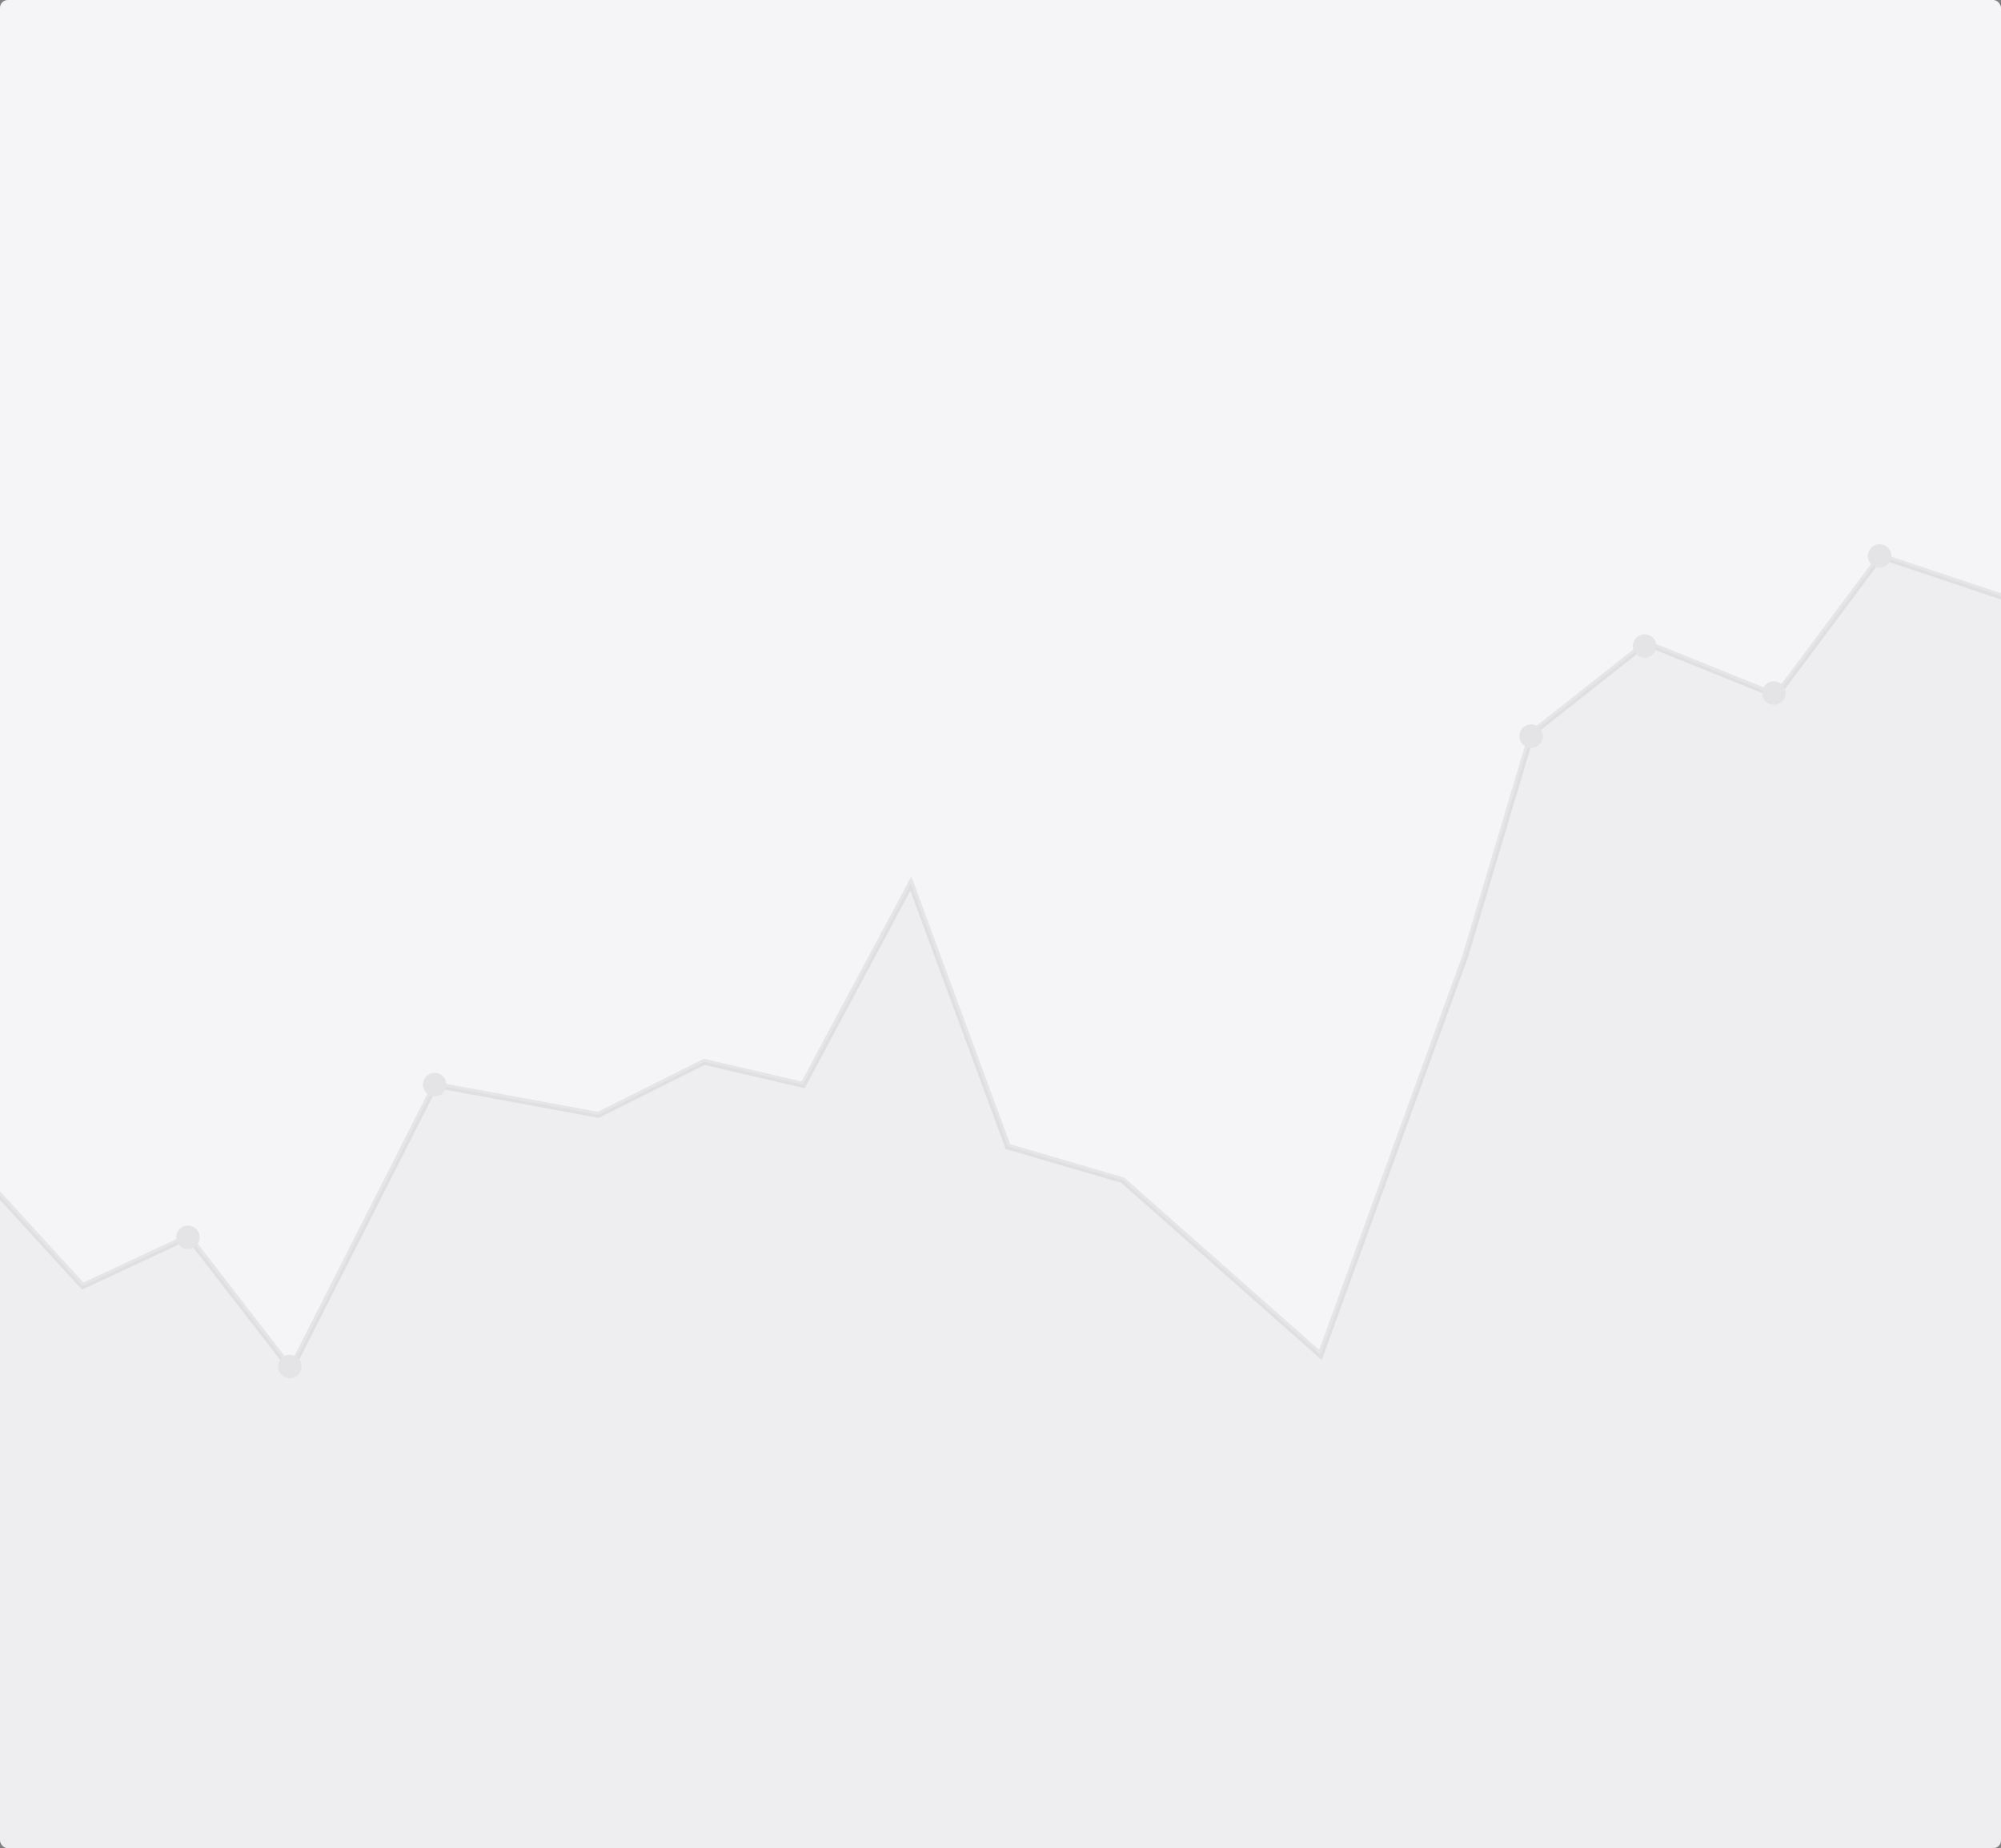 <svg xmlns="http://www.w3.org/2000/svg" xmlns:xlink="http://www.w3.org/1999/xlink" width="511" height="472" viewBox="0 0 511 472">
  <rect x="0" y="0" width="511" height="472" fill="#808080" stroke="none"/>
  <defs>
    <clipPath id="clip-path">
      <rect id="Rectangle_3234" data-name="Rectangle 3234" width="511" height="472" rx="2" transform="translate(725 1436)" fill="#ededf0"/>
    </clipPath>
  </defs>
  <g id="Mask_Group_16" data-name="Mask Group 16" transform="translate(-725 -1436)" clip-path="url(#clip-path)">
    <rect id="Rectangle_60" data-name="Rectangle 60" width="511" height="472" rx="2" transform="translate(725 1436)" fill="#f5f4f6"/>
    <path id="Path_1570" data-name="Path 1570" d="M4781.7,2362.342l28.409,31.115,27.057-12.626,26.155,33.821,36.838-72.6,41.625,7.666,27.056-13.528,25.252,5.862,27.507-51.407,24.8,67.19,29.311,8.568,50.5,44.643,37.056-102.1,16.886-56.639,29.23-23.077,33.249,13.427,26.605-35.624,35.154,11.724L5331,2246.187V2636H4781.7Z" transform="translate(-4064 -629)" fill="#b2b5bf" stroke="#56585e" stroke-width="1.5" opacity="0.1"/>
    <circle id="Ellipse_92" data-name="Ellipse 92" cx="3" cy="3" r="3" transform="translate(1142 1598)" fill="#e4e3e5"/>
    <circle id="Ellipse_93" data-name="Ellipse 93" cx="3" cy="3" r="3" transform="translate(1175 1610)" fill="#e4e3e5"/>
    <circle id="Ellipse_95" data-name="Ellipse 95" cx="3" cy="3" r="3" transform="translate(1113 1621)" fill="#e4e3e5"/>
    <circle id="Ellipse_96" data-name="Ellipse 96" cx="3" cy="3" r="3" transform="translate(833 1710)" fill="#e4e3e5"/>
    <circle id="Ellipse_97" data-name="Ellipse 97" cx="3" cy="3" r="3" transform="translate(770 1749)" fill="#e4e3e5"/>
    <circle id="Ellipse_98" data-name="Ellipse 98" cx="3" cy="3" r="3" transform="translate(796 1782)" fill="#e4e3e5"/>
    <circle id="Ellipse_94" data-name="Ellipse 94" cx="3" cy="3" r="3" transform="translate(1202 1575)" fill="#e4e3e5"/>
  </g>
</svg>
